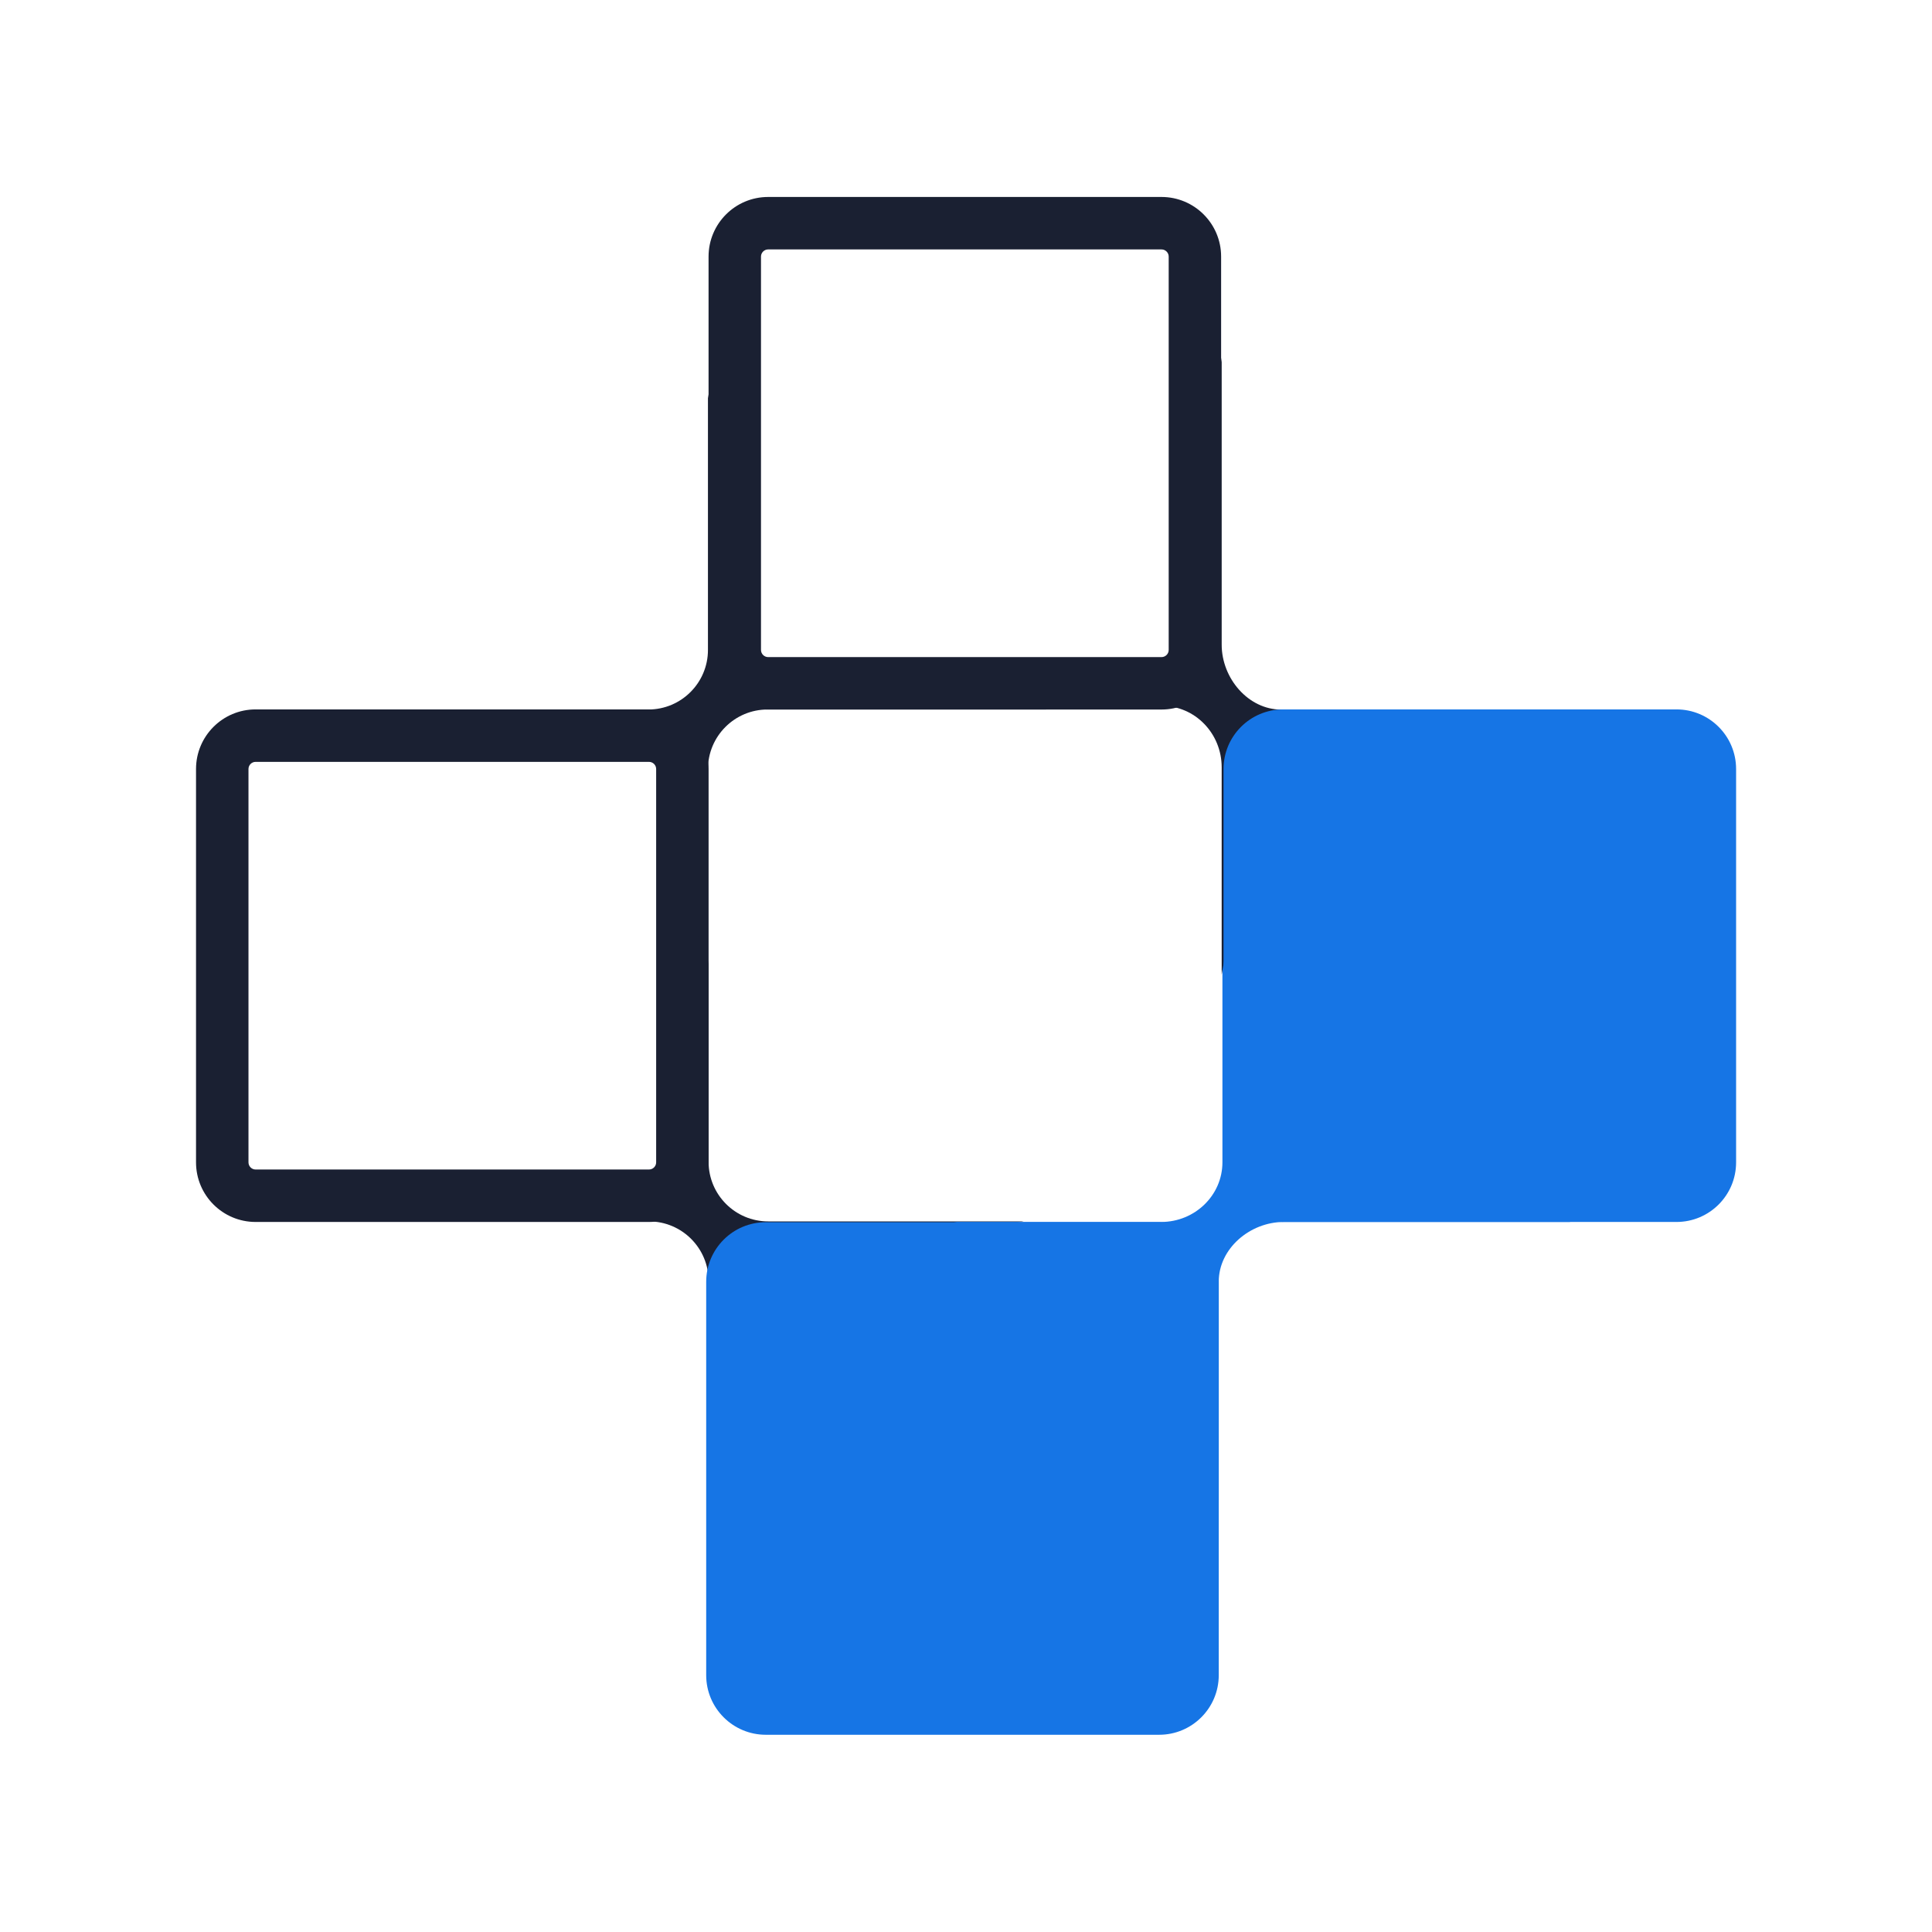 <svg width='80' height='80' viewBox='0 0 80 80' fill='none' xmlns='http://www.w3.org/2000/svg'><path d='M26.873 29.375H10.585C9.222 29.375 8.117 30.48 8.117 31.843V48.131C8.117 49.494 9.222 50.599 10.585 50.599H26.873C28.236 50.599 29.341 49.494 29.341 48.131V31.843C29.341 30.48 28.236 29.375 26.873 29.375ZM26.873 31.547C27.036 31.547 27.17 31.679 27.17 31.843V48.131C27.17 48.294 27.036 48.427 26.873 48.427H10.585C10.422 48.427 10.289 48.294 10.289 48.131V31.843C10.289 31.679 10.422 31.547 10.585 31.547H26.873Z' fill='#1A2032'/><path d='M29.315 16.328V26.911C29.315 28.274 28.21 29.379 26.847 29.379H18.504L27.526 31.038L29.315 40.9V31.848C29.315 30.484 30.42 29.379 31.783 29.379H43.324L31.335 27.57L29.315 16.328Z' fill='#1A2032'/><path d='M42.392 50.576H31.809C30.446 50.576 29.341 49.472 29.341 48.108V39.766L27.681 48.788L17.82 50.576H26.872C28.236 50.576 29.341 51.681 29.341 53.045V64.586L31.15 52.596L42.392 50.576Z' fill='#1A2032'/><path d='M31.711 71.833H47.998C49.361 71.833 50.466 70.728 50.466 69.365V53.078C50.466 51.714 49.361 50.609 47.998 50.609H31.711C30.348 50.609 29.242 51.714 29.242 53.078V69.365C29.242 70.728 30.348 71.833 31.711 71.833Z' fill='#1675E5'/><path d='M50.618 37.547V48.13C50.618 49.493 49.481 50.599 48.078 50.599H39.492L48.777 52.258L50.466 62.119V53.067C50.466 51.703 51.755 50.599 53.159 50.599H65.037L52.697 48.789L50.618 37.547Z' fill='#1675E5'/><path d='M37.535 29.23H48.118C49.482 29.23 50.587 30.368 50.587 31.771V40.356L52.246 31.071L62.107 29.383H53.055C51.692 29.383 50.587 28.093 50.587 26.69V14.812L48.777 27.151L37.535 29.23Z' fill='#1A2032'/><path d='M48.095 8.156H31.808C30.445 8.156 29.34 9.261 29.34 10.625V26.912C29.34 28.275 30.445 29.38 31.808 29.38H48.095C49.459 29.38 50.564 28.275 50.564 26.912V10.625C50.564 9.261 49.459 8.156 48.095 8.156ZM48.095 10.328C48.259 10.328 48.393 10.461 48.393 10.625V26.912C48.393 27.076 48.259 27.209 48.095 27.209H31.808C31.645 27.209 31.511 27.076 31.511 26.912V10.625C31.511 10.461 31.645 10.328 31.808 10.328H48.095Z' fill='#1A2032'/><path d='M50.664 31.843V48.131C50.664 49.494 51.769 50.599 53.133 50.599H69.42C70.783 50.599 71.888 49.494 71.888 48.131V31.843C71.888 30.48 70.783 29.375 69.42 29.375H53.133C51.769 29.375 50.664 30.48 50.664 31.843Z' fill='#1675E5'/></svg>